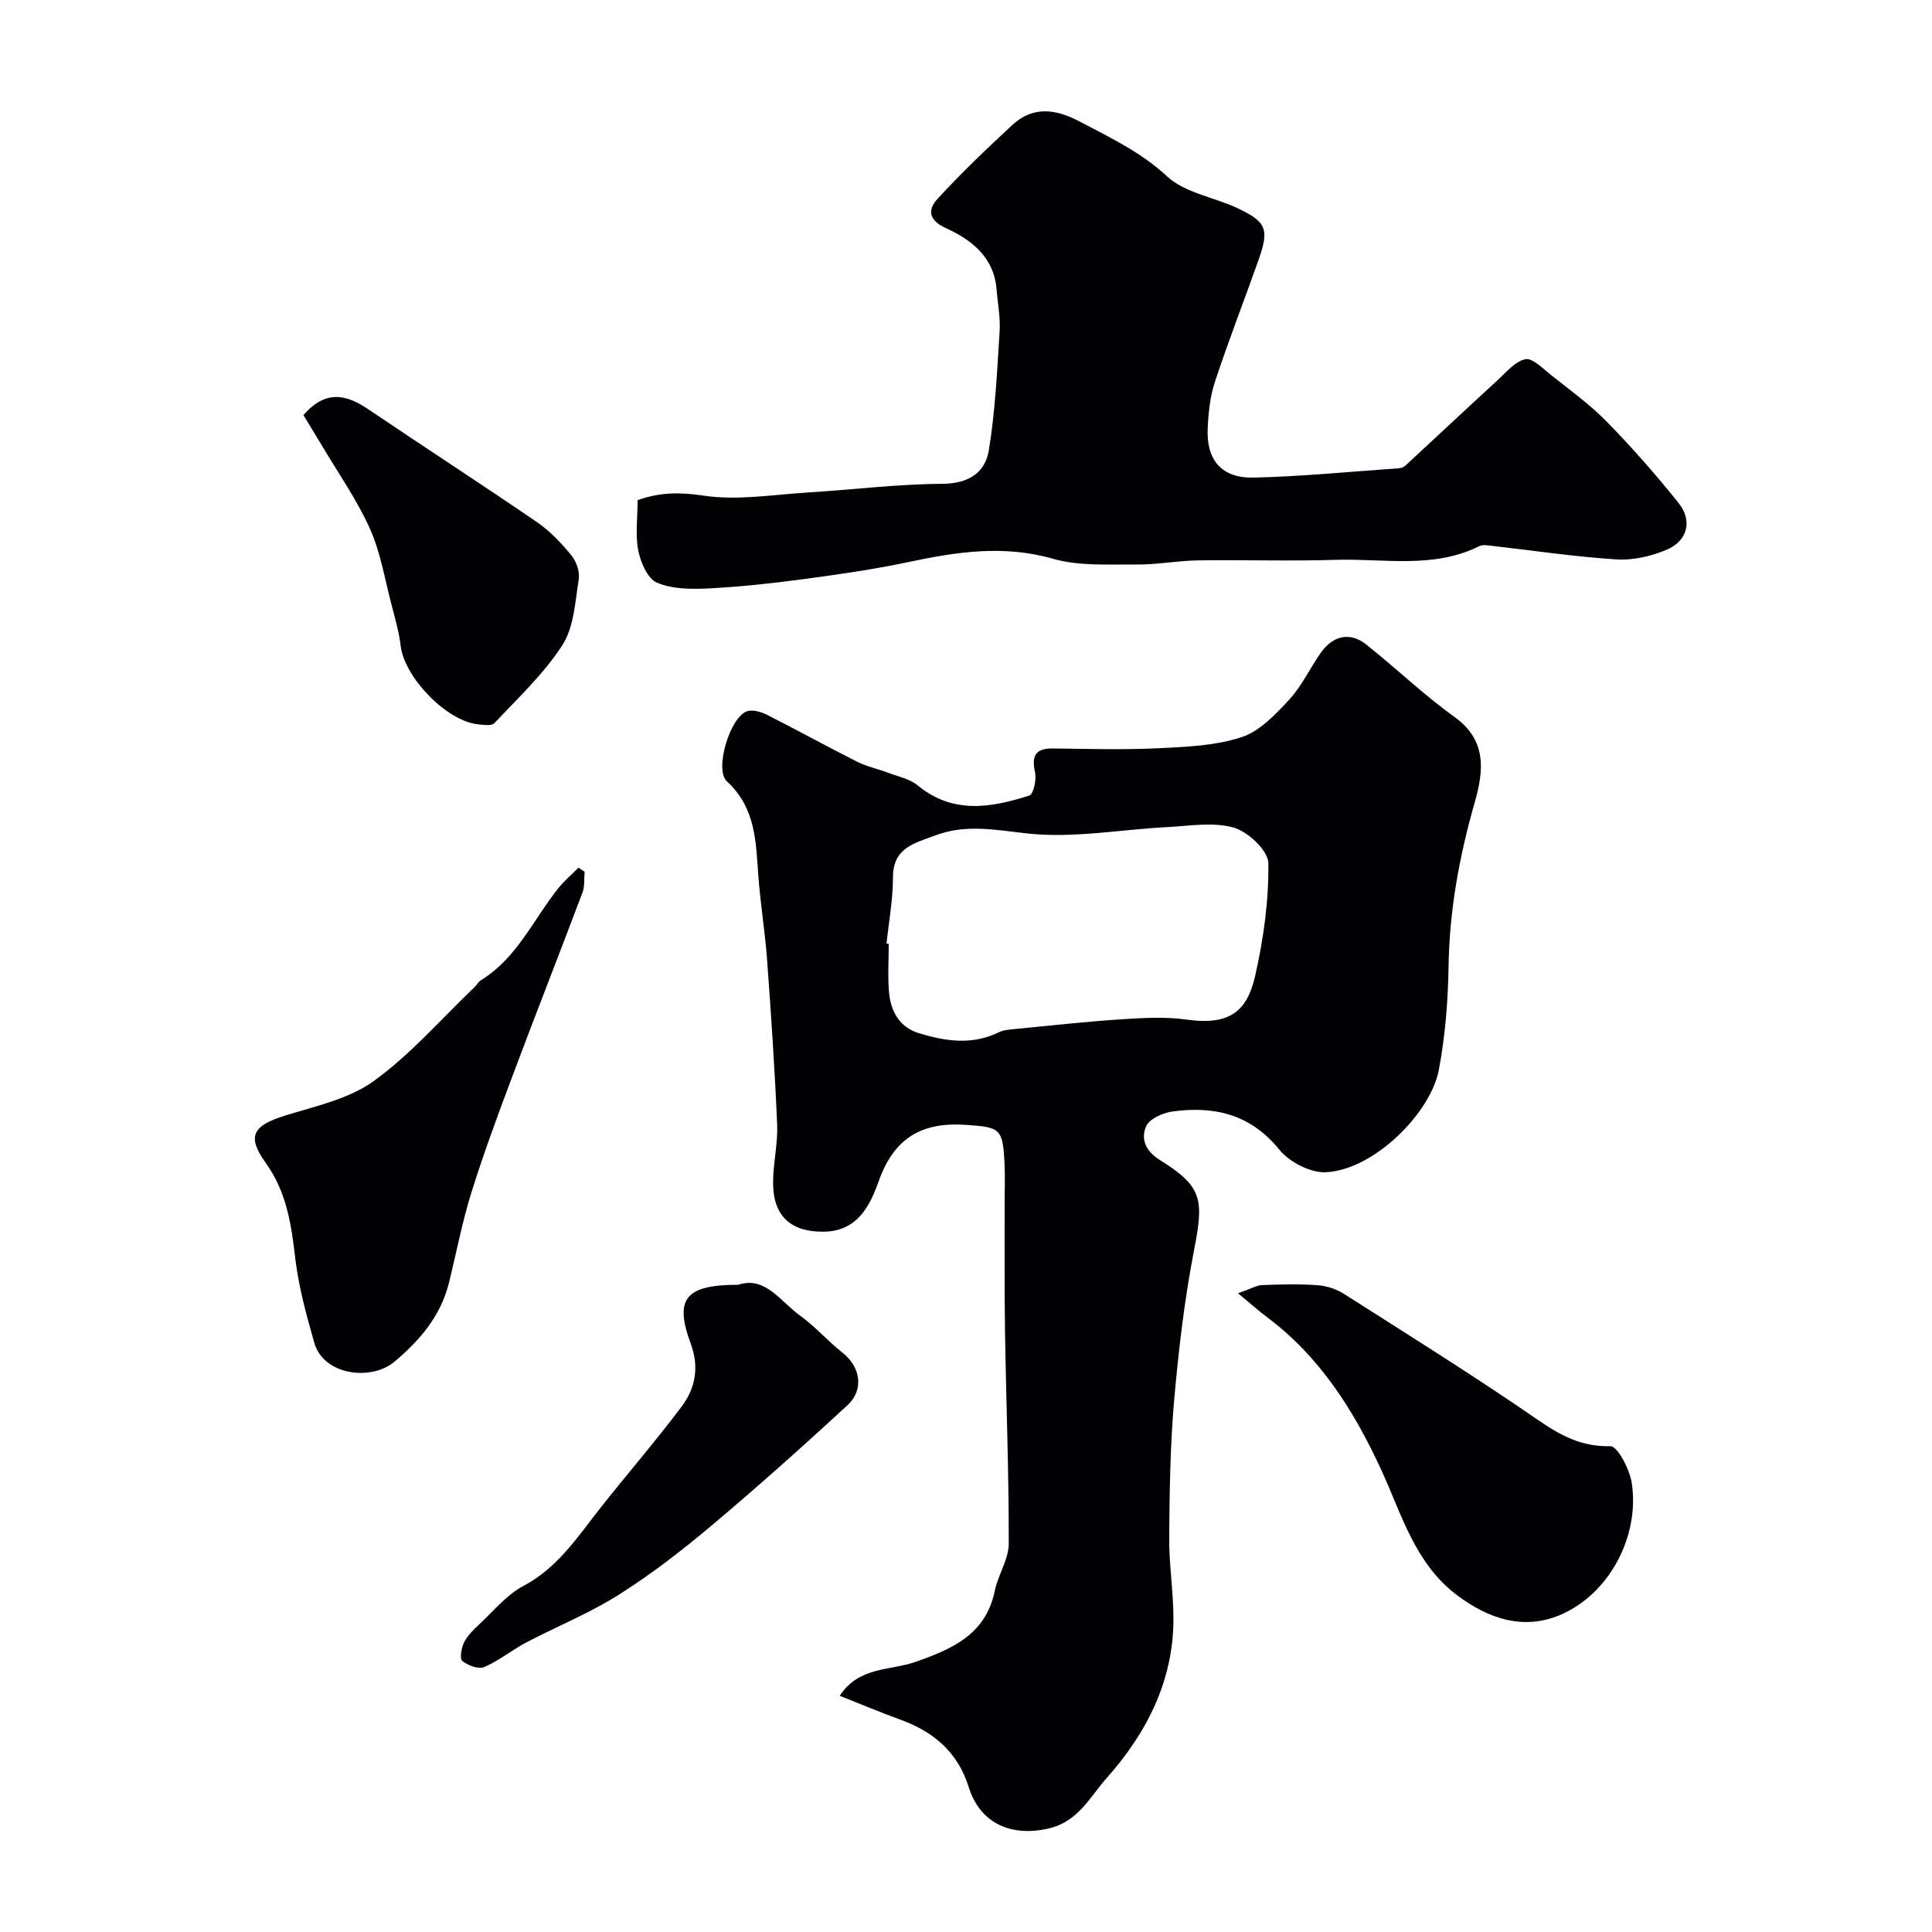 <svg enable-background="new 0 0 400 400" viewBox="0 0 400 400" xmlns="http://www.w3.org/2000/svg"><g fill="#010103"><path d="m173.86 351.1c3.99-6.12 10.44-5.18 15.61-7 7.64-2.68 14.61-5.65 16.49-14.74.68-3.32 2.88-6.51 2.89-9.76.03-14.62-.54-29.24-.77-43.87-.14-8.66-.06-17.32-.08-25.99-.01-3 .12-6-.03-8.99-.35-7.22-.99-7.38-8.09-7.86-9.09-.62-14.78 2.78-17.91 11.55-1.83 5.15-4.4 10.49-11.44 10.57-6.7.07-10.39-3.14-10.47-9.9-.05-4.09 1.01-8.22.84-12.29-.48-11.37-1.25-22.73-2.08-34.07-.42-5.72-1.35-11.4-1.79-17.12-.54-7.17-.48-14.31-6.52-19.84-2.69-2.46.68-13.43 4.18-14.54 1.2-.38 2.93.15 4.16.77 6.25 3.15 12.37 6.55 18.62 9.69 2.01 1.01 4.29 1.48 6.41 2.28 2.08.79 4.48 1.26 6.12 2.62 7.29 6.01 15.2 4.63 23.11 2.1.87-.28 1.52-3.31 1.18-4.83-.78-3.56.19-4.98 3.86-4.92 7.33.1 14.67.3 21.99-.06 5.71-.28 11.64-.53 16.97-2.3 3.73-1.24 6.98-4.69 9.8-7.74 2.62-2.83 4.3-6.52 6.55-9.71 2.52-3.58 6.05-4.36 9.36-1.74 6.18 4.88 11.87 10.41 18.26 14.98 6.89 4.93 6.08 11.28 4.23 17.79-3.16 11.08-5.22 22.24-5.4 33.82-.11 7.19-.68 14.47-2.02 21.53-1.68 8.85-13.3 20.61-23.32 21.17-3.19.18-7.58-2.08-9.67-4.65-5.97-7.37-13.49-9.11-22.14-7.93-2 .27-4.79 1.51-5.47 3.07-1.11 2.56-.2 5.07 2.84 6.97 8.81 5.5 9.14 8.09 7.11 18.54-1.99 10.27-3.22 20.72-4.14 31.15-.83 9.42-.95 18.91-1.03 28.37-.05 5.6.86 11.2.88 16.8.04 12.93-5.54 23.79-13.84 33.12-3.43 3.86-5.87 9.01-11.96 10.42-7.72 1.79-14.21-.97-16.57-8.52-2.3-7.36-7.37-11.57-14.34-14.07-4.1-1.49-8.11-3.19-12.38-4.87zm9.69-155.73c.15.01.3.03.45.04 0 3.33-.22 6.68.06 9.99.34 3.95 2.15 7.28 6.16 8.5 5.46 1.67 11 2.54 16.51-.15 1.12-.55 2.52-.61 3.8-.74 7.19-.7 14.37-1.5 21.57-1.97 4.5-.29 9.11-.58 13.54.05 9.24 1.32 12.63-1.97 14.25-9.15 1.72-7.59 2.81-15.49 2.71-23.23-.03-2.59-4.19-6.51-7.16-7.36-4.28-1.22-9.22-.34-13.86-.1-9.54.49-19.2 2.31-28.58 1.34-6.64-.69-12.85-2.08-19.34.37-4.31 1.63-8.78 2.51-8.78 8.69 0 4.58-.86 9.15-1.33 13.72z"/><path d="m132.01 103.55c4.68-1.68 8.85-1.65 13.69-.93 7.06 1.05 14.48-.23 21.74-.67 9.21-.57 18.4-1.73 27.6-1.78 5.46-.03 8.93-2.25 9.7-6.99 1.31-8.1 1.71-16.36 2.22-24.57.18-2.92-.4-5.89-.65-8.83-.56-6.62-5.27-10.18-10.49-12.56-3.76-1.71-3.63-3.96-1.75-6.01 4.89-5.34 10.15-10.35 15.46-15.28 4.34-4.03 9.02-3.4 14-.77 6.33 3.34 12.64 6.3 18.11 11.36 3.71 3.43 9.72 4.3 14.57 6.58 6.05 2.85 6.61 4.38 4.34 10.77-2.98 8.4-6.21 16.71-9.01 25.17-1.01 3.06-1.35 6.42-1.5 9.67-.31 6.52 2.89 10.32 9.48 10.17 10.04-.23 20.06-1.23 30.09-1.93.46-.03 1-.22 1.33-.52 6.38-5.9 12.72-11.85 19.12-17.72 1.79-1.64 3.6-3.87 5.73-4.34 1.43-.32 3.55 1.85 5.17 3.14 3.98 3.17 8.16 6.18 11.7 9.79 5.23 5.34 10.18 10.99 14.85 16.81 2.94 3.66 1.92 7.85-2.43 9.7-3.2 1.36-6.98 2.23-10.42 2.01-8.65-.55-17.25-1.85-25.87-2.82-.82-.09-1.8-.27-2.48.06-9.57 4.78-19.82 2.53-29.79 2.85-9.49.3-19-.03-28.49.11-4.27.06-8.54.91-12.8.86-5.76-.06-11.8.36-17.21-1.19-10.29-2.95-20.08-1.41-30.1.71-7.16 1.51-14.43 2.55-21.69 3.52-6.5.87-13.05 1.58-19.6 1.91-3.56.18-7.48.15-10.63-1.21-1.94-.84-3.39-4.22-3.87-6.7-.61-3.32-.12-6.9-.12-10.37z"/><path d="m121.04 180.48c-.13 1.45.05 3.02-.45 4.33-4.85 12.86-9.88 25.66-14.7 38.53-2.94 7.83-5.84 15.7-8.33 23.68-1.87 6.02-3.06 12.25-4.56 18.39-1.69 6.95-5.98 12.03-11.36 16.54-4.75 3.98-14.65 2.86-16.58-3.97-1.63-5.75-3.24-11.58-3.93-17.49-.82-7.03-1.81-13.73-6.1-19.7-3.98-5.53-2.72-7.73 3.96-9.81 6.3-1.96 13.23-3.43 18.4-7.17 7.64-5.52 13.96-12.85 20.84-19.42.48-.46.81-1.12 1.35-1.45 7.47-4.59 10.85-12.59 16.04-19.08 1.23-1.53 2.76-2.82 4.15-4.22.43.28.85.56 1.27.84z"/><path d="m256.32 267.76c2.76-.97 3.87-1.66 5.01-1.7 3.82-.14 7.67-.25 11.48.03 1.86.13 3.87.8 5.45 1.8 13.43 8.55 26.95 16.99 40.05 26.02 4.75 3.27 9.09 5.66 15.11 5.51 1.46-.04 3.97 4.76 4.41 7.58 1.72 11.1-4.71 23.2-15.04 27.45-7.45 3.06-14.55.71-20.98-4.07-8.8-6.54-11.54-16.68-15.77-25.91-5.68-12.37-12.75-23.6-23.85-31.87-1.6-1.19-3.07-2.52-5.87-4.84z"/><path d="m152.84 266c5.62-1.87 8.74 3.47 12.85 6.42 3.12 2.24 5.69 5.24 8.72 7.62 3.71 2.91 4.57 7.65 1.04 10.91-9.21 8.49-18.56 16.85-28.14 24.91-6.11 5.14-12.48 10.07-19.22 14.33-6.03 3.81-12.75 6.51-19.09 9.84-2.99 1.57-5.66 3.79-8.74 5.11-1.18.51-3.39-.32-4.55-1.26-.58-.47-.18-2.74.39-3.88.72-1.42 1.98-2.63 3.18-3.75 2.95-2.74 5.62-6.07 9.07-7.89 7.12-3.76 11.21-10.14 15.91-16.1 5.58-7.08 11.5-13.89 16.9-21.1 2.82-3.76 3.64-8.14 1.85-12.96-3.43-9.28-1.15-12.2 9.83-12.2z"/><path d="m62.82 85.94c4.61-5.3 8.88-4.29 13.47-1.18 11.59 7.84 23.35 15.45 34.9 23.35 2.7 1.85 5.04 4.35 7.13 6.9 1.03 1.26 1.75 3.39 1.5 4.95-.75 4.64-.98 9.87-3.38 13.6-3.84 5.96-9.2 10.95-14.1 16.18-.57.61-2.25.33-3.39.22-6.49-.67-15.21-9.7-15.99-16.21-.34-2.87-1.15-5.7-1.89-8.51-1.4-5.32-2.28-10.88-4.51-15.84-2.71-6.02-6.57-11.51-9.96-17.23-1.23-2.07-2.51-4.13-3.78-6.23z"/></g></svg>